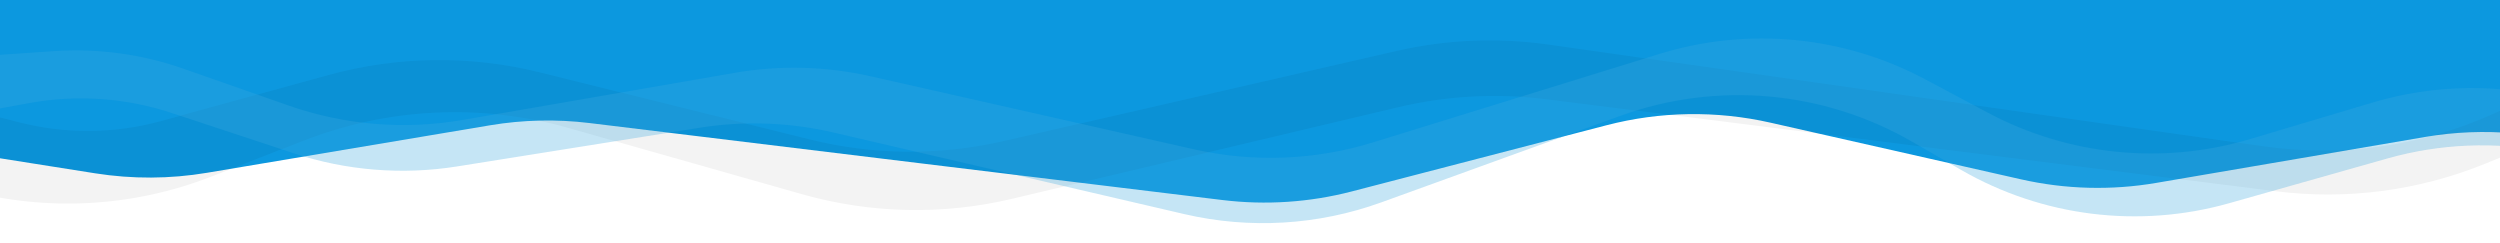 <svg width="1440" height="140" viewBox="0 0 1440 140" fill="none" xmlns="http://www.w3.org/2000/svg">
<g clip-path="url(#clip0_3050_24504)">
<path d="M1921 32.367C1921 48.253 1909.47 61.791 1893.79 64.321L1709.02 94.125C1692.55 96.782 1675.8 97.368 1659.18 95.867L1448.53 76.843C1431.29 75.286 1413.92 75.974 1396.85 78.89L1241.92 105.364C1216.1 109.775 1189.67 109.073 1164.12 103.296L1019.74 70.647C988.6 63.606 956.229 64.121 925.33 72.15L778.642 110.264C754.357 116.574 729.102 118.258 704.194 115.228L339.532 70.87C320.486 68.553 301.205 68.989 282.283 72.164L119.19 99.531C97.905 103.103 76.183 103.206 54.865 99.836L-119.822 72.223C-137.479 69.432 -150.483 54.211 -150.483 36.334C-150.483 16.267 -134.216 -2.70848e-05 -114.149 -2.53305e-05L1888.63 0C1906.51 0 1921 14.491 1921 32.367Z" fill="#0C98DF"/>
<path d="M1904.92 58.557C1904.92 71.592 1895.74 82.824 1882.97 85.421L1768.96 108.593C1738.69 114.746 1707.32 112.523 1678.22 102.164L1622.49 82.33C1567.07 62.602 1506.33 63.917 1451.81 86.027L1431.06 94.445C1392.98 109.887 1351.57 115.295 1310.81 110.149L890.879 57.147C862.353 53.546 833.412 55.101 805.436 61.737L582.932 114.513C543.073 123.967 501.457 123.061 462.046 111.882L327.492 73.712C277.149 59.431 223.518 61.995 174.767 81.014L121.688 101.722C76.391 119.393 26.618 122.063 -20.309 109.338L-172.018 68.2C-181.45 65.642 -187.999 57.08 -187.999 47.307C-187.999 33.169 -174.667 22.825 -160.973 26.338L10.939 70.439C37.81 77.332 66.015 77.091 92.764 69.739L189.372 43.185C229.058 32.277 270.882 31.758 310.827 41.678L466.49 80.337C503.079 89.424 541.295 89.763 578.041 81.326L804.324 29.374C833.024 22.784 862.692 21.533 891.845 25.682L1303.94 84.332C1349.04 90.751 1395.03 84.203 1436.54 65.454L1462.81 53.591C1519.02 28.202 1583.41 28.075 1639.73 53.242L1682.88 72.529C1708.34 83.906 1737.31 84.538 1763.24 74.28L1867.43 33.066C1885.42 25.949 1904.92 39.208 1904.92 58.557Z" fill="black" fill-opacity="0.05"/>
<path d="M1887.5 19.619C1887.5 24.081 1885.11 28.198 1881.23 30.4L1764.99 96.36C1723.44 119.944 1674.81 127.87 1627.91 118.701L1467.99 87.436C1437.19 81.414 1405.41 82.725 1375.21 91.263L1283.92 117.071C1232.06 131.732 1176.48 124.843 1129.76 97.964L1101.08 81.461C1050.04 52.089 988.643 46.707 933.267 66.75L795.567 116.589C759.223 129.743 719.846 132.085 682.199 123.33L479.885 76.281C454.703 70.425 428.625 69.507 403.094 73.577L263.329 95.861C231.777 100.891 199.478 98.289 169.137 88.272L98.773 65.04C72.375 56.325 44.213 54.374 16.866 59.365L-134.138 86.925C-147.317 89.331 -159.77 80.055 -161.239 66.74C-162.68 53.689 -152.963 42.064 -139.864 41.167L30.89 29.467C56.207 27.732 81.613 31.16 105.565 39.544L166.288 60.798C198.437 72.051 232.927 74.906 266.489 69.094L423.238 41.948C449.172 37.456 475.738 38.128 501.413 43.925L687.813 86.01C721.928 93.712 757.466 92.334 790.882 82.013L955.8 31.075C1006.7 15.353 1061.77 20.59 1108.8 45.624L1145.09 64.943C1191.52 89.658 1245.82 95.089 1296.22 80.06L1366.67 59.054C1402.28 48.437 1440.14 47.949 1476.01 57.646L1615.25 95.286C1644.81 103.278 1676.26 100.443 1703.92 87.292L1869.79 8.425C1878.01 4.514 1887.5 10.512 1887.5 19.619Z" fill="#3DA7DE" fill-opacity="0.3"/>
</g>
<defs>
<clipPath id="clip0_3050_24504">
<rect width="1440" height="140" fill="white"/>
</clipPath>
</defs>
</svg>

